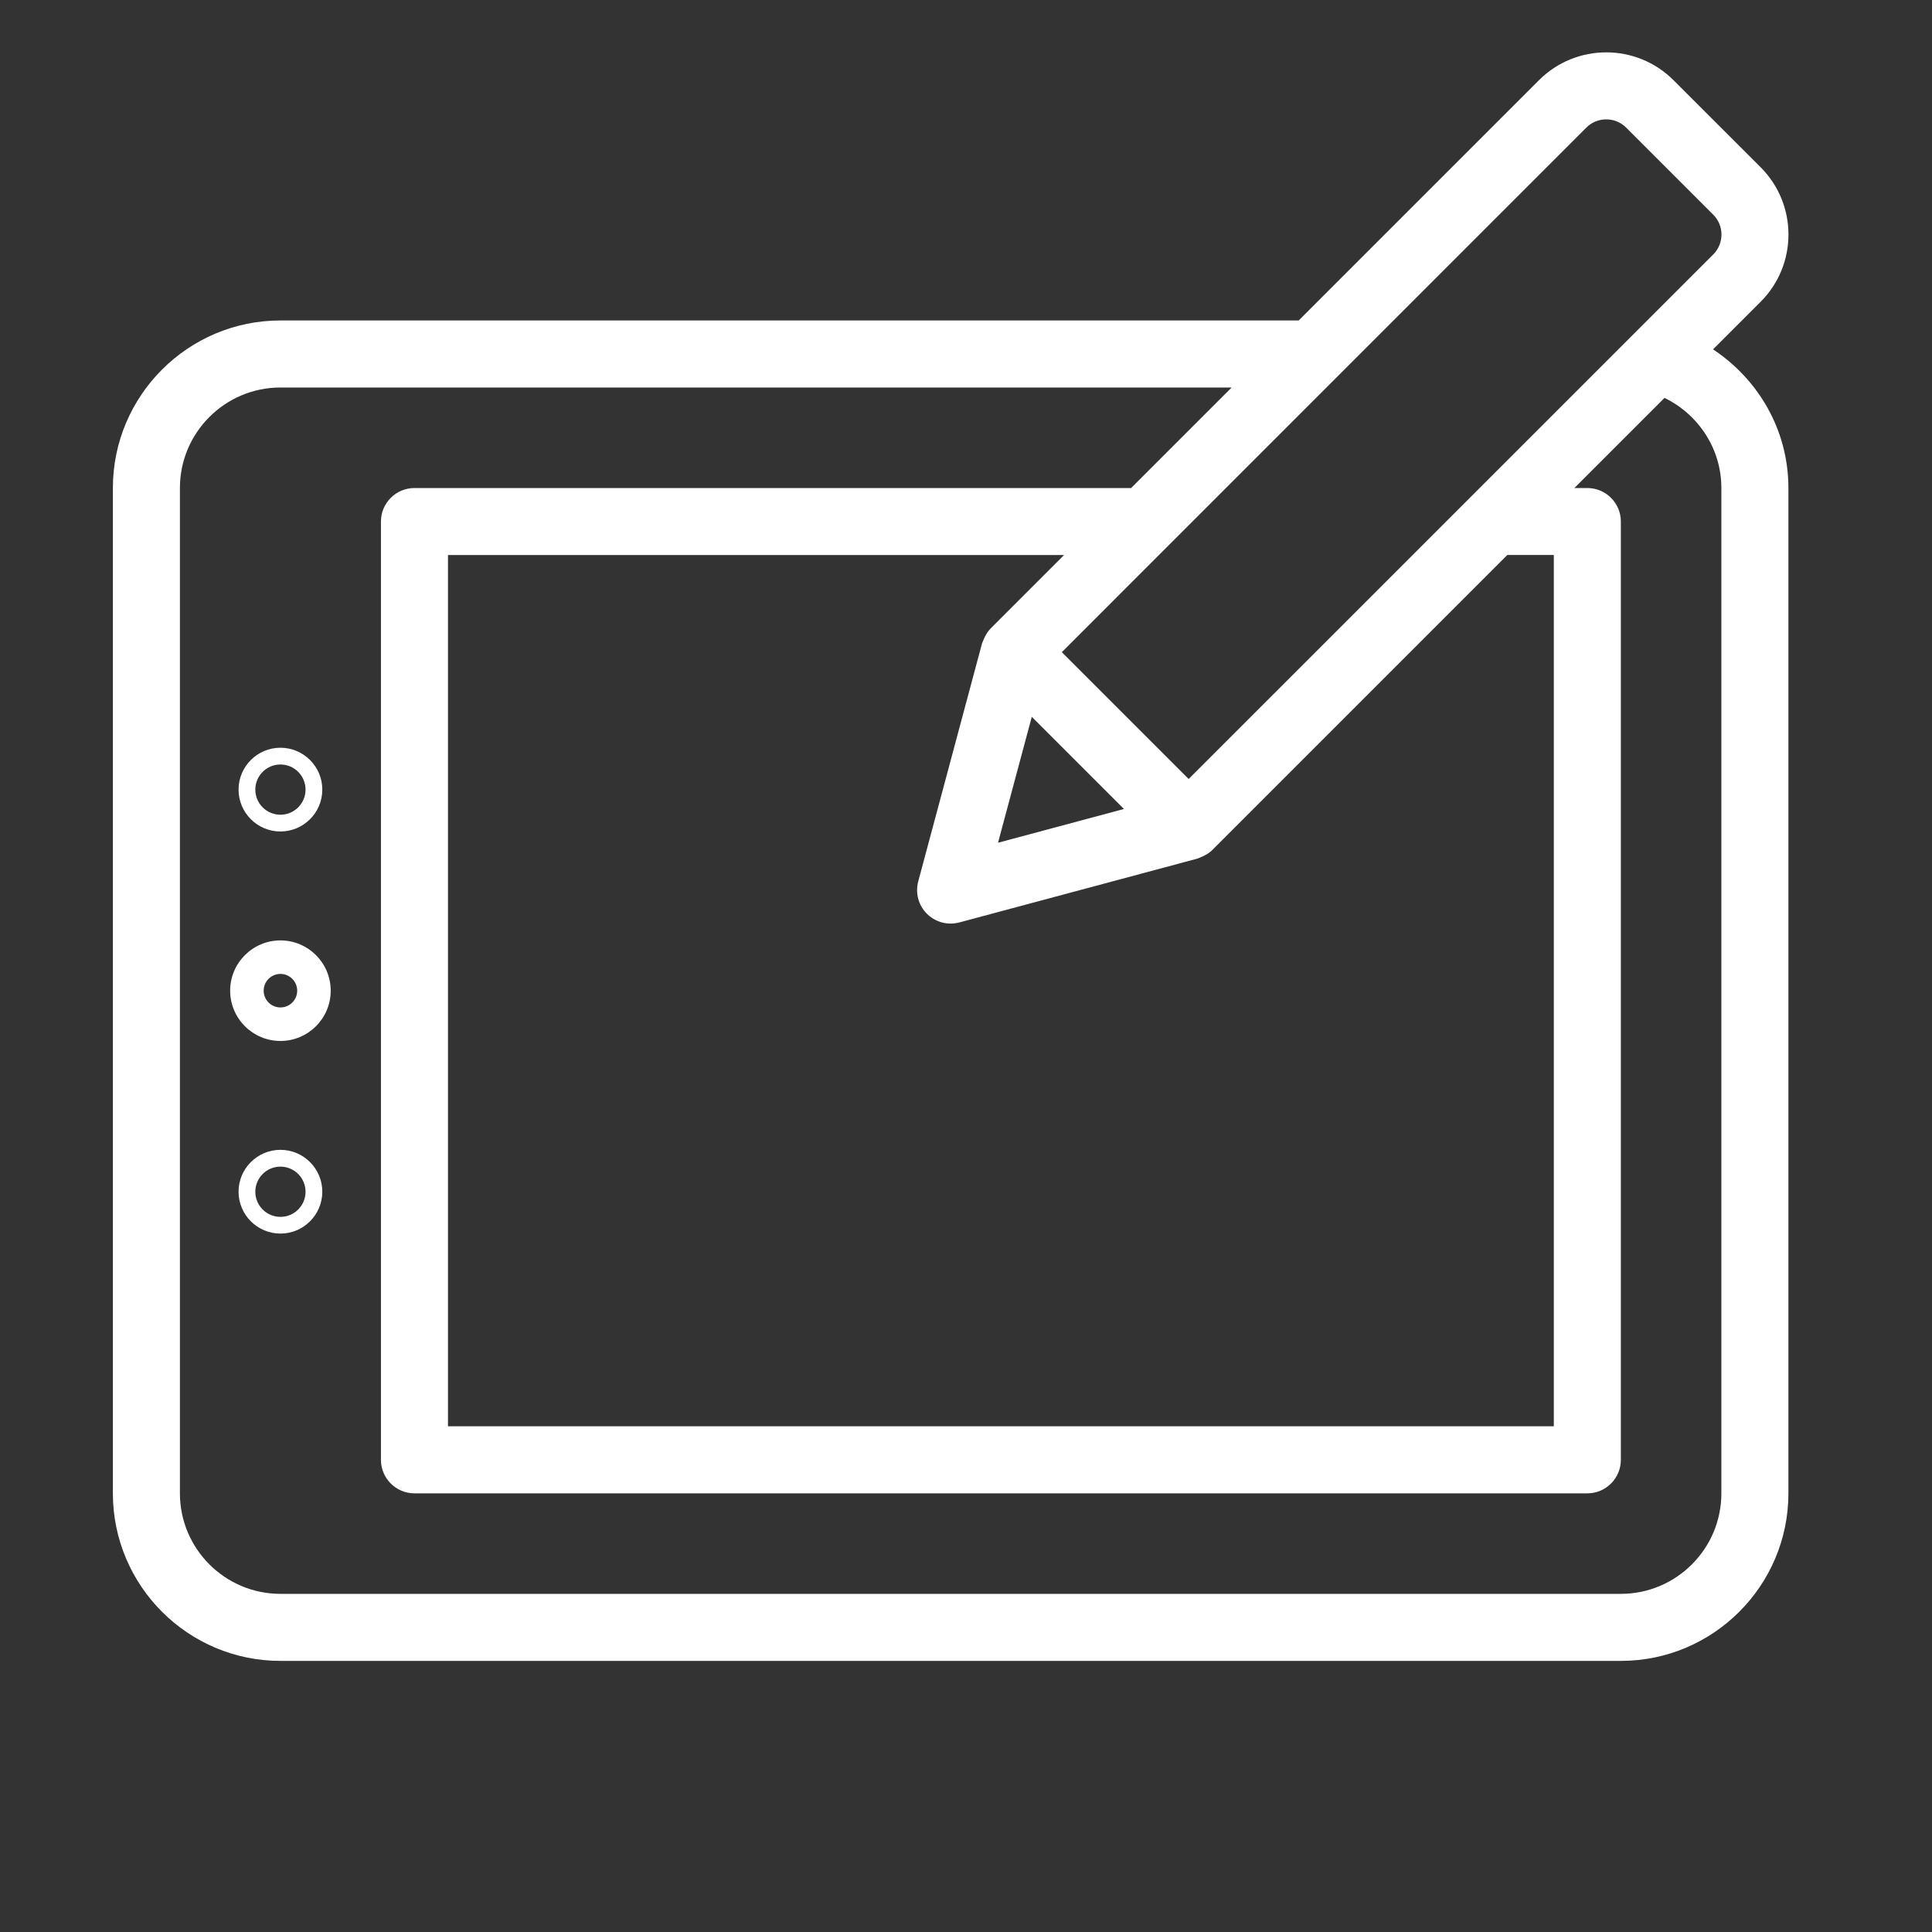 <?xml version="1.0" encoding="utf-8"?>
<!-- Generator: Adobe Illustrator 24.2.3, SVG Export Plug-In . SVG Version: 6.00 Build 0)  -->
<svg version="1.1" id="Layer_1" xmlns="http://www.w3.org/2000/svg" xmlns:xlink="http://www.w3.org/1999/xlink" x="0px" y="0px"
	 viewBox="0 0 400 400" style="enable-background:new 0 0 400 400;" xml:space="preserve">
<rect x="0" y="0" width="400" height="400" fill="#333333" stroke="none"/>
<style type="text/css">
	.st0{fill:#FFFFFF;}
	.st1{fill-rule:evenodd;clip-rule:evenodd;fill:#FFFFFF;}
	.st2{fill:#272626;}
</style>
<g>
	<path class="st0" d="M354.67,72.33l9.85-9.85c7.68-7.68,7.68-20.17,0-27.85L346.48,16.6c-7.68-7.68-20.17-7.68-27.85,0
		l-49.75,49.75H58.06c-19.13,0-34.69,15.56-34.69,34.69v208.14c0,19.13,15.56,34.69,34.69,34.69h277.52
		c19.13,0,34.69-15.56,34.69-34.69V101.04C370.27,89,364.02,78.53,354.67,72.33z M328.44,26.41c2.27-2.26,5.96-2.26,8.23,0
		l18.04,18.04c2.27,2.27,2.27,5.96,0,8.23L246.1,161.28l-26.26-26.26L328.44,26.41z M321.7,114.91V295.3H92.75V114.91h127.56
		l-15.19,15.19c-0.58,0.58-1.01,1.28-1.35,2.03c-0.09,0.19-0.17,0.38-0.24,0.57c-0.06,0.17-0.16,0.33-0.21,0.51l-13.21,49.28
		c-0.64,2.4,0.04,4.95,1.8,6.7c1.32,1.32,3.09,2.03,4.91,2.03c0.6,0,1.2-0.08,1.8-0.24l49.28-13.21c0.18-0.05,0.34-0.15,0.51-0.21
		c0.2-0.07,0.38-0.15,0.57-0.24c0.75-0.35,1.46-0.77,2.03-1.35l61.07-61.07H321.7z M213.62,148.41l19.08,19.08l-26.07,6.99
		L213.62,148.41z M356.39,309.18c0,11.48-9.34,20.81-20.81,20.81H58.06c-11.48,0-20.81-9.34-20.81-20.81V101.04
		c0-11.48,9.34-20.81,20.81-20.81H255l-20.81,20.81H85.81c-3.83,0-6.94,3.11-6.94,6.94v194.26c0,3.83,3.11,6.94,6.94,6.94h242.83
		c3.83,0,6.94-3.11,6.94-6.94V107.98c0-3.83-3.11-6.94-6.94-6.94h-2.68l18.66-18.66c6.94,3.38,11.77,10.44,11.77,18.66V309.18z"/>
	<path class="st0" d="M58.06,194.7c-5.74,0-10.41,4.67-10.41,10.41s4.67,10.41,10.41,10.41s10.41-4.67,10.41-10.41
		S63.8,194.7,58.06,194.7z M58.06,208.58c-1.91,0-3.47-1.55-3.47-3.47s1.55-3.47,3.47-3.47c1.91,0,3.47,1.55,3.47,3.47
		S59.97,208.58,58.06,208.58z"/>
	<path class="st0" d="M58.06,238.06c-4.78,0-8.67,3.89-8.67,8.67c0,4.78,3.89,8.67,8.67,8.67s8.67-3.89,8.67-8.67
		C66.73,241.95,62.84,238.06,58.06,238.06z M58.06,251.94c-2.87,0-5.2-2.33-5.2-5.2c0-2.87,2.33-5.2,5.2-5.2
		c2.87,0,5.2,2.33,5.2,5.2C63.26,249.61,60.93,251.94,58.06,251.94z"/>
	<path class="st0" d="M58.06,172.15c4.78,0,8.67-3.89,8.67-8.67c0-4.78-3.89-8.67-8.67-8.67s-8.67,3.89-8.67,8.67
		C49.39,168.26,53.28,172.15,58.06,172.15z M58.06,158.28c2.87,0,5.2,2.33,5.2,5.2c0,2.87-2.33,5.2-5.2,5.2
		c-2.87,0-5.2-2.33-5.2-5.2C52.86,160.61,55.19,158.28,58.06,158.28z"/>
</g>
</svg>
